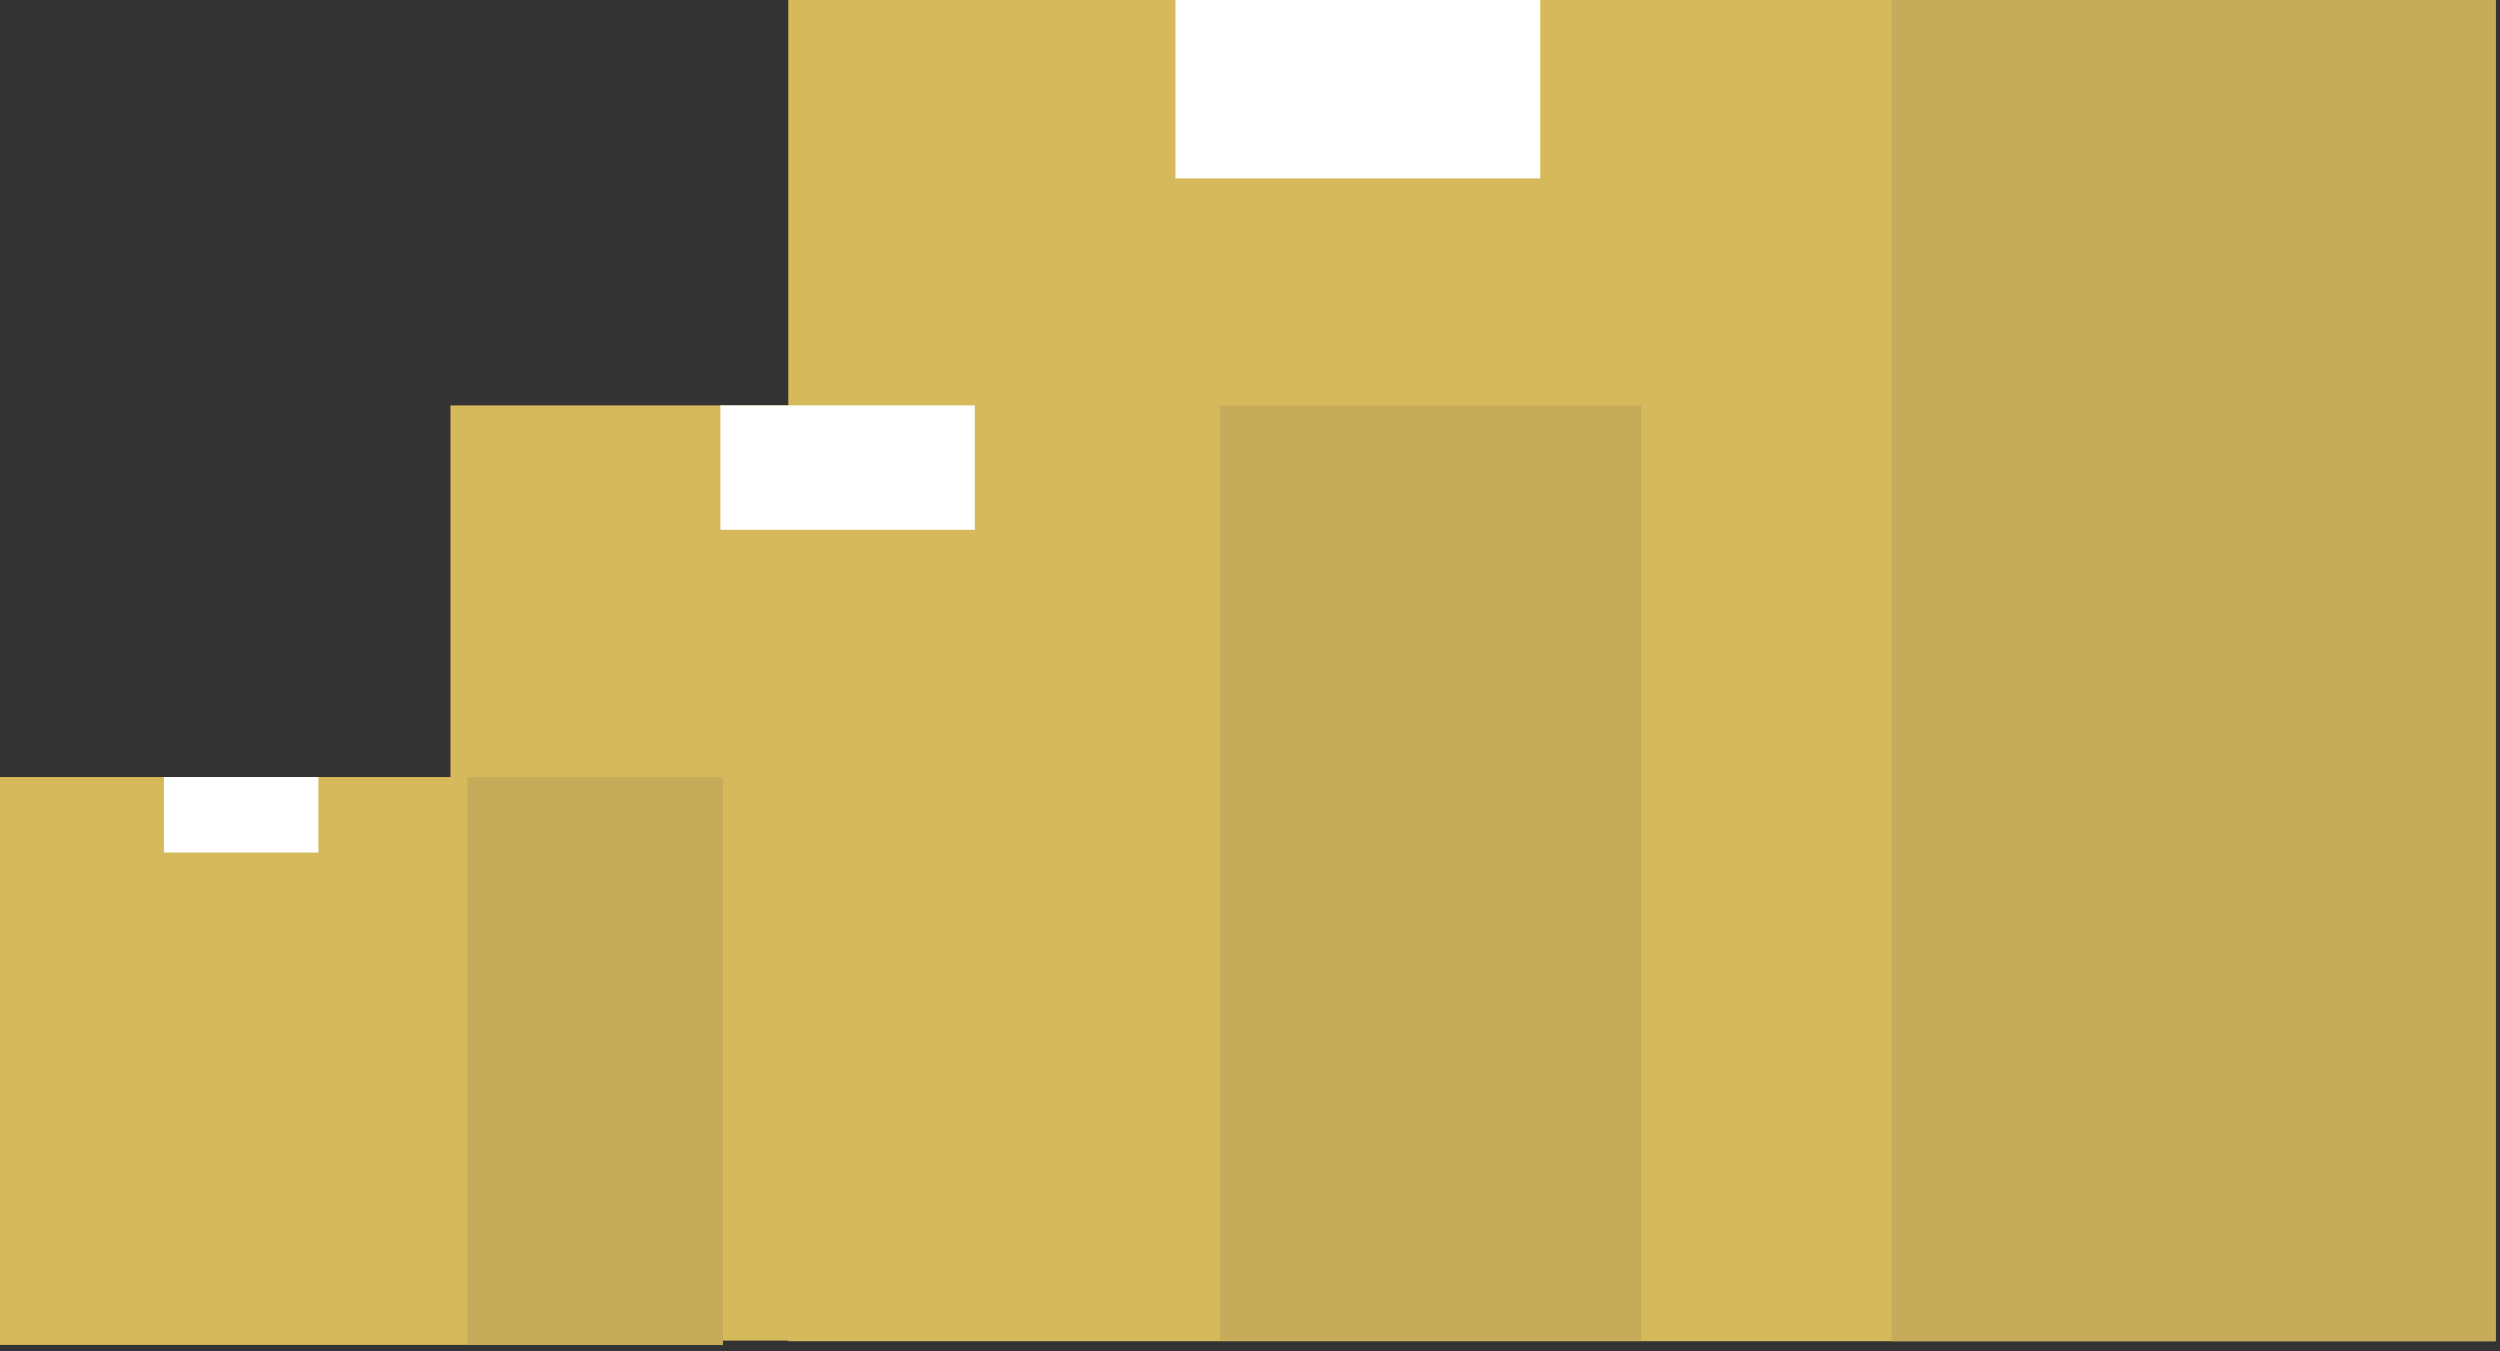 <svg width="222" height="120" fill="none" xmlns="http://www.w3.org/2000/svg"><rect width="100%" height="100%" fill="#333333" stroke="none"/><path d="M70 0h151.615v119.101H70V0Z" fill="#D6B95B"/><path d="M167.98 0h53.635v119.101H167.98V0Z" fill="#C5AB5A"/><path d="M104.38 0h32.395v15.84H104.38V0Z" fill="#fff"/><path d="M40 36h105.72v83.048H40V36Z" fill="#D6B95B"/><path d="M108.321 36h37.399v83.048h-37.399V36Z" fill="#C5AB5A"/><path d="M63.972 36h22.59v11.045h-22.59V36Z" fill="#fff"/><path d="M0 69h64.195v50.428H0V69Z" fill="#D6B95B"/><path d="M41.486 69h22.71v50.428h-22.71V69Z" fill="#C5AB5A"/><path d="M14.557 69h13.716v6.707H14.557V69Z" fill="#fff"/></svg>